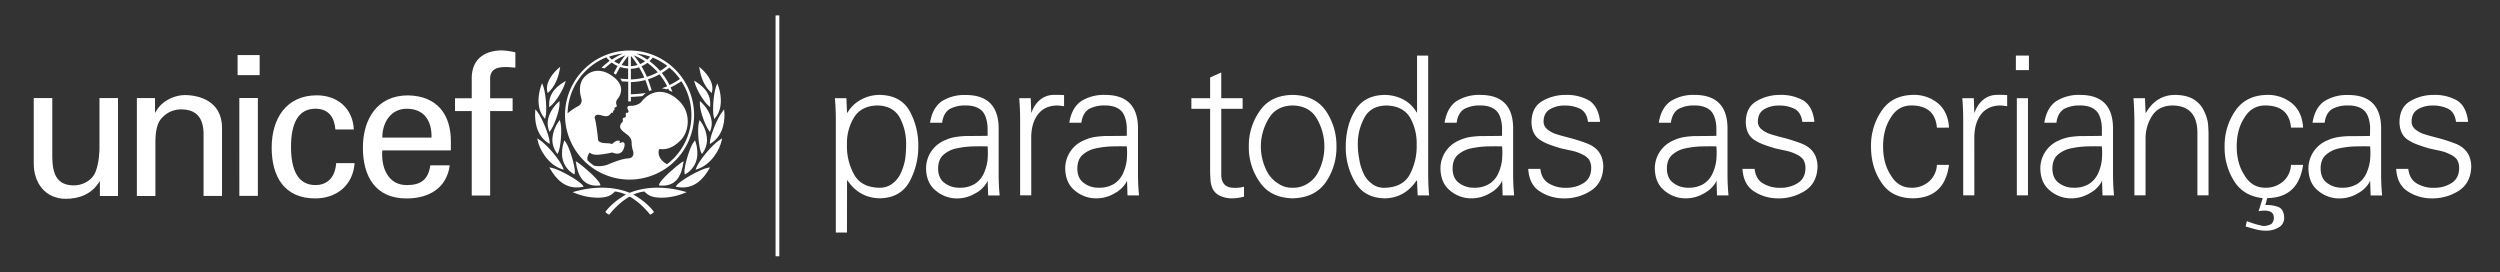 <svg id="Layer_1" data-name="Layer 1" xmlns="http://www.w3.org/2000/svg" viewBox="0 0 1446.14 157.39"><rect x="0" y="0" width="1446.14" height="157.39" fill="#333333" stroke="none"/><defs><style>.cls-1{fill:#fff;}</style></defs><title>LogoUNICEF_ParaTodasCriancas_Horizontal</title><path class="cls-1" d="M364.17,29.22A37.33,37.33,0,1,0,401.5,66.55a37.37,37.37,0,0,0-37.33-37.33m29.11,16.5a50.11,50.11,0,0,1-6,3.48,38.91,38.91,0,0,0-4.46-7,35.66,35.66,0,0,0,4.35-3.11,35.9,35.9,0,0,1,6.12,6.61m-15.7-12.38a35.68,35.68,0,0,1,8.37,4.8,33.09,33.09,0,0,1-4.12,2.9,39.33,39.33,0,0,0-6.14-5.68,17.54,17.54,0,0,0,1.89-2m2.89,8.47a34.46,34.46,0,0,1-6.29,2.62,55.53,55.53,0,0,0-3.11-6.08,16.89,16.89,0,0,0,3.4-2,37.55,37.55,0,0,1,6,5.45m-4.41-9a14.91,14.91,0,0,1-1.65,1.69A37.66,37.66,0,0,0,368.15,31a35,35,0,0,1,7.91,1.77m-2.92,2.67a15.32,15.32,0,0,1-2.86,1.6,57.89,57.89,0,0,0-3.6-5,37.8,37.8,0,0,1,6.46,3.41m-8.2-3.15a53.32,53.32,0,0,1,3.85,5.28,15.64,15.64,0,0,1-3.85.68Zm0,7.5a17.41,17.41,0,0,0,4.7-.87,52.18,52.18,0,0,1,3.06,5.94,34.3,34.3,0,0,1-7.76,1.07Zm-1.55-7.43v5.89a15.79,15.79,0,0,1-3.8-.68,54.91,54.91,0,0,1,3.8-5.21M358.11,37a15,15,0,0,1-2.87-1.6,37.47,37.47,0,0,1,6.44-3.4,54.76,54.76,0,0,0-3.57,5M360.26,31a38.51,38.51,0,0,0-6.3,3.48,18.59,18.59,0,0,1-1.66-1.69,35.26,35.26,0,0,1,8-1.79M385.84,95c-5-2.73-5.07-6.5-4.8-7.89s1.23-.79,1.85-.79c3.26,0,6.7-1,10.93-5.29,4.77-4.87,6.27-15.68-1.06-22.73-7.9-7.6-16.3-6.27-21.72.56-1.11,1.4-3.82,2.43-6.16,2.35-3.47-.13-1.29,2.6-1.29,3.17s-.53,1-.83.89c-1.18-.34-.71,1.41-.71,1.94a.81.81,0,0,1-.74.8c-1.46,0-1.06,1.31-1,1.68a1.29,1.29,0,0,1-.58,1.23,3.19,3.19,0,0,0-1,2.29c0,1.59,1.45,2.69,3.88,4.5s2.73,3.52,2.77,4.76a14.55,14.55,0,0,0,.71,4.54c.65,1.58.57,4.49-2.78,4.62-4.09.16-11.37,3.44-12,3.66a14.44,14.44,0,0,1-7.75.52,36.3,36.3,0,0,1-3.66-3c-.48-1.65.35-3.41,1.19-4.6,1.37,1.37,3.39,1.28,4.53,1.32a53.53,53.53,0,0,0,7.53-1.1,2.05,2.05,0,0,1,1.63,0c2.13.77,5.07,1,6.25-3.08s-1.62-3-2-2.78-.84.13-.66-.22c.52-1-.26-.94-.71-1-1.14-.11-2.64,1.1-3.12,1.54a1.1,1.1,0,0,1-1.15.31c-1.52-.76-6,.34-7.45-2.12.13-.65-1.15-10.62-1.8-12.33a1.69,1.69,0,0,1,.17-1.63c1.15-1.73,4.32.13,6,.09a3.08,3.08,0,0,0,3-1.61c.54-.68.94-.3,1.23-.48s0-.73.15-1,.29-.13.63-.44,0-1,.13-1.23c.51-.77,1.89-.16,1.06-2.15a3.25,3.25,0,0,1,.79-3.09c1-1.29,4.85-6.71-1.94-12.34-6.48-5.37-13-4.94-17.28-.35s-2.11,11.28-1.67,13a3.72,3.72,0,0,1-2.29,4.05,33,33,0,0,0-5.79,4,35.63,35.63,0,0,1,22.43-32.41,18.23,18.23,0,0,0,1.89,2c-1.49,1.09-4.75,4-4.75,4s.45.07.86.17.89.25.89.25,2.87-2.43,4.21-3.41a16.59,16.59,0,0,0,3.4,2c-.65,1.1-2.28,4.17-2.28,4.17s.38.22.71.45a4.74,4.74,0,0,1,.55.43s1.78-3.35,2.46-4.48a17.11,17.11,0,0,0,4.64.86v6.15c-.87,0-3.13-.12-4-.21l-.57-.06.32.48a9.69,9.69,0,0,1,.6,1l.07.13h.15c.66.05,2.72.13,3.49.15V58.64h1.55V56.08c2.27-.11,4.17-.27,6.46-.46h.1l2-1.78-1.09.1c-2.42.32-4.54.46-6.47.57l-1,.06v-7.1a36.06,36.06,0,0,0,8.37-1.17c.75,1.84,2.17,6.33,2.17,6.33l1.46-.46s-1.42-4.45-2.16-6.3a36.2,36.2,0,0,0,6.7-2.85,37.28,37.28,0,0,1,4.42,6.86c-1.1.51-3.11,1.22-3.11,1.22a16.61,16.61,0,0,1,2.83.56l.93-.4.42,1,2,.89-.23-.56-.82-2a54.54,54.54,0,0,0,6.22-3.6A35.78,35.78,0,0,1,385.84,95"/><path class="cls-1" d="M323.46,39.14l-.58.51c-2.19,1.94-7.19,7.06-6.42,12.67l.08.39.25,1.11.7-.64c3.06-2.81,5.36-7.56,6.3-13l.27-1.54Z"/><path class="cls-1" d="M313.3,48.84l-.25.68A25.7,25.7,0,0,0,311.73,55c-.47,3.71-.36,8.95,2.86,12.86l.35.46.37.47.48-2.38c.53-4.21-.17-13-1.71-17l-.53-1.33Z"/><path class="cls-1" d="M309.59,64l0,.69c-.27,3.77-.07,13.08,7.46,18l.9.58,0-1.06c-.13-3.53-4.25-14.08-7.35-17.86l-.88-1.07Z"/><path class="cls-1" d="M310.89,80.66l.13.64c1.1,5.35,6.18,14,14,16.52l1.07.35-.39-1.06c-1.46-4-9-13.32-13.86-16.39l-1.1-.69Z"/><path class="cls-1" d="M326.63,47.2l-.62.38c-5.83,3.56-8.56,7.87-8.35,13.19l.05,1.22.85-.71c3.15-2.61,7.1-9.28,8.27-13.07l.42-1.38Z"/><path class="cls-1" d="M323.2,58.85l-.45.42c-1.49,1.42-6.33,6.56-5.91,12.92a12.27,12.27,0,0,0,.66,3.12l.34,1,.63-.87c2.31-3.25,5.37-11.82,5.2-15.81l-.05-1.21Z"/><path class="cls-1" d="M323.45,69.89l-.33.49a18.83,18.83,0,0,0-3.6,10.75,13.3,13.3,0,0,0,2.4,7.2l.51.76.43-.8c1.05-2,1.89-8.4,1.77-13.47a18,18,0,0,0-.53-4.29l-.32-1.12Z"/><path class="cls-1" d="M326.27,81.69l-.15.51a21.06,21.06,0,0,0-1,6.83,13.4,13.4,0,0,0,6.5,11.47l.7.44.15-.95s.06-.76.06-.76c-.12-4-3.11-14.11-5.45-17.2l-.65-.85Z"/><path class="cls-1" d="M318.05,97.34l.3.51c3.14,5.26,8.47,12.06,18.44,10.31l.83-.15-.47-.7c-1.86-2.77-14-9.59-18.24-10.29l-1.17-.19Z"/><path class="cls-1" d="M332.8,110.71h0l-1.57.42,1.5.62c6.34,2.59,14.29,3.36,18.89,1.81a10.3,10.3,0,0,0,4.07-2.79c8.11.84,15.7,7.58,20.13,13.09l.24.27.34-.11a5.13,5.13,0,0,0,1.59-1.11l.31-.34-.28-.37c-4.62-6-11.85-9.78-12.17-9.93-6.51-3.17-18-5.65-33.06-1.56"/><path class="cls-1" d="M333.13,93.85l.09.53c.95,6,3.37,13.81,13.46,12.94l.65-.05-.16-.63c-.68-2.71-9.92-10.6-13.15-12.82l-1-.5Z"/><path class="cls-1" d="M404.43,38.62l.27,1.54c.94,5.48,3.24,10.23,6.3,13l.7.64.24-1.11.08-.39c.77-5.61-4.23-10.73-6.42-12.67l-.59-.51Z"/><path class="cls-1" d="M414.94,48.17l-.53,1.33c-1.55,3.94-2.25,12.75-1.72,17l.48,2.38.38-.48.36-.46c3.22-3.91,3.33-9.16,2.85-12.86a25.94,25.94,0,0,0-1.31-5.52l-.25-.68Z"/><path class="cls-1" d="M418.84,63.31,418,64.38c-3.09,3.78-7.21,14.32-7.34,17.86l0,1.06.88-.58c7.54-4.94,7.73-14.24,7.47-18l-.05-.69Z"/><path class="cls-1" d="M417.72,80l-1.1.7c-4.85,3.07-12.4,12.39-13.86,16.39l-.39,1.06,1.08-.35c7.83-2.51,12.91-11.18,14-16.53l.14-.64Z"/><path class="cls-1" d="M401.53,46.64l.4,1.39c1.08,3.81,4.9,10.56,8,13.23l.84.73.07-1.22c.32-5.32-2.33-9.68-8.09-13.35l-.61-.39Z"/><path class="cls-1" d="M404.85,58.44l0,1.21c-.16,4,2.89,12.56,5.2,15.81l.63.88.35-1a12.11,12.11,0,0,0,.65-3.12c.42-6.36-4.41-11.5-5.91-12.92l-.44-.42Z"/><path class="cls-1" d="M404.72,69.41l-.33,1.12a17.49,17.49,0,0,0-.52,4.29c-.13,5.08.71,11.49,1.76,13.47l.43.8.52-.76a13.26,13.26,0,0,0,2.39-7.2,18.73,18.73,0,0,0-3.6-10.75l-.32-.49Z"/><path class="cls-1" d="M402,81.19l-.64.85c-2.34,3.08-5.33,13.19-5.44,17.2,0,0,.06.74.06.76l.15.95.7-.44A13.41,13.41,0,0,0,403.38,89a20.93,20.93,0,0,0-1-6.83l-.16-.51Z"/><path class="cls-1" d="M410.73,96.83l-1.16.19c-4.28.7-16.38,7.53-18.24,10.29l-.47.7.83.15c10,1.74,15.3-5,18.44-10.31l.3-.51Z"/><path class="cls-1" d="M362.62,112.27c-.32.15-7.55,3.9-12.17,9.93l-.28.37.31.34a5.1,5.1,0,0,0,1.58,1.11l.34.11.24-.27c4.42-5.51,12-12.25,20.13-13.09a10.27,10.27,0,0,0,4.08,2.79c4.6,1.55,12.55.78,18.89-1.81l1.5-.62-1.57-.42c-15.07-4.09-26.55-1.61-33.06,1.56"/><path class="cls-1" d="M395.43,93.32l-1,.5C391.23,96,382,103.93,381.31,106.64l-.16.63.64.05c10.09.87,12.52-7,13.47-12.94l.09-.53Z"/><path class="cls-1" d="M137.44,31.86h12.75V43.48H137.44Zm1,24.82h10.72v56.63H138.45Z"/><path class="cls-1" d="M57.54,56.73H68.26v56.63H57.77V105h-.22c-4.29,7.11-11.51,10-19.41,10-11.84,0-18.62-9-18.62-20.42V56.73H30.24V90.24c0,9.82,2.25,17,12.52,17,4.4,0,10.38-2.26,12.63-8.12,2-5.31,2.15-12,2.15-13.31Z"/><path class="cls-1" d="M89.66,65.08h.23C93.49,58,101.39,55,107,55c3.95,0,21.43,1,21.43,19.18v39.15H117.75V77.72c0-9.37-4-14.44-13-14.44A14.72,14.72,0,0,0,94.4,67.45c-1.57,1.58-4.51,4.06-4.51,15.12v30.8H79.17V56.73H89.66Z"/><path class="cls-1" d="M194,74.89c-.56-7.06-3.92-12-11.54-12-10.19,0-14.12,8.84-14.12,22.08s3.93,22.08,14.12,22.08c7.05,0,11.43-4.58,12-12.67h10.66c-.91,12.67-10.32,20.39-22.76,20.39-18,0-25.21-12.77-25.21-29.36s8.29-30.27,26.12-30.27c11.88,0,20.84,7.52,21.38,19.73Z"/><path class="cls-1" d="M221.15,87c-.78,9.87,3.25,20.07,14.12,20.07,8.3,0,12.44-3.24,13.67-11.45h11.22c-1.69,12.8-11.55,19.18-25,19.18-18,0-25.24-12.77-25.24-29.36s8.31-30.27,26.13-30.27c16.81.35,24.76,11,24.76,26.58V87Zm28.47-7.39c.23-9.41-4-16.7-14.35-16.7-8.87,0-14.12,7.49-14.12,16.7Z"/><path class="cls-1" d="M272.88,113.12V64.25H263.2V56.84h9.68V44.74c.35-12.33,9.64-15.58,17.6-15.58a45.55,45.55,0,0,1,7.64,1.11v8.85c-1.81-.09-3.6-.34-5.4-.34-6,0-9.52,1.59-9.19,7.74V56.84h13v7.41h-13v48.87Z"/><path class="cls-1" d="M489.93,134.52h-6.44V69.44q0-6.67-.55-12.63h6.68l.32,8.27.21.22a20,20,0,0,1,8.16-7.79,22.38,22.38,0,0,1,10.55-2.62q12.13.22,17.33,9.33a41,41,0,0,1,5,20.36,42.15,42.15,0,0,1-5,20.36q-5.2,9.44-17,9.77-12.08-.11-19-10.42h-.21Zm0-51.09a33.76,33.76,0,0,0,4,17.29q4.14,7.66,14.55,7.88a12,12,0,0,0,7.86-2.48,15.37,15.37,0,0,0,4.78-6.11,32.47,32.47,0,0,0,2.5-8.1,64.44,64.44,0,0,0,.53-8.1,32.16,32.16,0,0,0-3.56-15.59q-3.82-7-13.06-7.21-9.34.22-13.49,6.88A28.47,28.47,0,0,0,489.93,83.43Z"/><path class="cls-1" d="M571.27,73.34q-.53-7-3.77-9.7T558.37,61a18.77,18.77,0,0,0-8.92,2q-3.72,2.29-4.46,8h-7q1.38-8.71,6.94-12.52a24.44,24.44,0,0,1,13.46-3.53q18.86-.11,19.28,18.66v26.79q0,6.7.59,12.68h-6.66l-.26-8.27h-.21l-.32.82a16.82,16.82,0,0,1-6.63,6.21,20.44,20.44,0,0,1-10.4,2.94A18.88,18.88,0,0,1,541,110q-5.2-4.37-5.31-12.67a17.58,17.58,0,0,1,11-16.23,23.77,23.77,0,0,1,5.94-1.84,53.45,53.45,0,0,1,6.21-.59q6.53,0,12.47-.11Zm-28.61,24q0,5.76,3.67,8.44a13.66,13.66,0,0,0,8.62,2.8,16.19,16.19,0,0,0,8.83-2.14,14.06,14.06,0,0,0,5-5.48,25.79,25.79,0,0,0,2.39-7.73,42,42,0,0,0,.11-8.55q-3.56-.11-8.24,0a51.48,51.48,0,0,0-9.47,1.1,16.4,16.4,0,0,0-7.66,3.62Q542.77,92,542.66,97.36Z"/><path class="cls-1" d="M596.54,113H590.1V69.44q0-6.67-.53-12.63h6.66l.31,8.27h.22a15.4,15.4,0,0,1,4.88-7.35A12.5,12.5,0,0,1,609,54.9q3.29-.11,6.52.11v6.45a35.76,35.76,0,0,0-4-.44q-7.16.11-11,5t-4,13.1Z"/><path class="cls-1" d="M651.8,73.34q-.53-7-3.77-9.7T638.9,61A18.78,18.78,0,0,0,630,63q-3.72,2.29-4.46,8h-7q1.38-8.71,6.94-12.52A24.44,24.44,0,0,1,639,54.9q18.86-.11,19.28,18.66v26.79q0,6.7.59,12.68h-6.66l-.26-8.27h-.21l-.32.82a16.82,16.82,0,0,1-6.63,6.21,20.45,20.45,0,0,1-10.4,2.94A18.88,18.88,0,0,1,621.5,110q-5.2-4.37-5.31-12.67a17.58,17.58,0,0,1,11-16.23,23.76,23.76,0,0,1,5.94-1.84,53.47,53.47,0,0,1,6.21-.59q6.53,0,12.47-.11Zm-28.61,24q0,5.76,3.67,8.44a13.66,13.66,0,0,0,8.62,2.8,16.19,16.19,0,0,0,8.83-2.14,14.06,14.06,0,0,0,5-5.48,25.79,25.79,0,0,0,2.39-7.73,42,42,0,0,0,.11-8.55q-3.56-.11-8.24,0a51.49,51.49,0,0,0-9.47,1.1,16.4,16.4,0,0,0-7.66,3.62Q623.29,92,623.19,97.36Z"/><path class="cls-1" d="M700,62.93H689.16V56.81H700v-12l6.44-2.9V56.81h12.37v6.12H706.45v37.72q-.11,8,7.48,8a18,18,0,0,0,5.68-.66v5.75a27.63,27.63,0,0,1-6.6,1,16.13,16.13,0,0,1-7.72-1.69,8.71,8.71,0,0,1-3.86-3.93,14.12,14.12,0,0,1-1.22-5.35q-.21-2.89-.21-5.68Z"/><path class="cls-1" d="M747.71,54.9q13,.22,19.29,9.33a35.59,35.59,0,0,1,6.08,20.58A35.38,35.38,0,0,1,767,105.28q-6.3,9.11-19.31,9.44-12.86-.33-19-9.44a34.54,34.54,0,0,1-6.3-20.47,34.69,34.69,0,0,1,6.3-20.58Q734.84,55.12,747.71,54.9Zm18.38,29.91a31.86,31.86,0,0,0-4.2-15.92q-4.25-7.66-14.18-7.88-9.67.22-14,7.88a31.06,31.06,0,0,0,0,31.73,18.31,18.31,0,0,0,5.79,5.62,13.89,13.89,0,0,0,8.23,2.37,15.18,15.18,0,0,0,8.61-2.37,16.34,16.34,0,0,0,5.58-5.62A31.67,31.67,0,0,0,766.09,84.81Z"/><path class="cls-1" d="M819.69,104.75l-.21-.44q-6.94,10.31-18.66,10.42-11.93-.33-17.17-9.77a39.31,39.31,0,0,1-5.19-20.36,45.09,45.09,0,0,1,1.33-10.92,33.56,33.56,0,0,1,3.87-9.44q5.25-9.11,17.17-9.33a23.62,23.62,0,0,1,10.76,2.56,19,19,0,0,1,7.9,7.63l.21-.22V32.15h6.44V100.4q0,6.67.54,12.63h-6.61Zm-.21-21.31a30,30,0,0,0-3.88-15.53q-4.14-6.66-13.7-6.88-9.13.22-12.74,7.21a31.09,31.09,0,0,0-3.72,15.59,43.27,43.27,0,0,0,.8,8.1,29.6,29.6,0,0,0,2.39,8.1,14.77,14.77,0,0,0,4.78,6.11,11.16,11.16,0,0,0,7.49,2.48q10.67-.22,14.71-7.88A34.83,34.83,0,0,0,819.48,83.43Z"/><path class="cls-1" d="M868.87,73.34q-.53-7-3.77-9.7T856,61a18.78,18.78,0,0,0-8.92,2q-3.72,2.29-4.46,8h-7q1.38-8.71,6.94-12.52A24.44,24.44,0,0,1,856,54.9q18.86-.11,19.28,18.66v26.79q0,6.7.59,12.68h-6.66l-.26-8.27h-.21l-.32.82a16.82,16.82,0,0,1-6.63,6.21,20.45,20.45,0,0,1-10.4,2.94,18.88,18.88,0,0,1-12.84-4.7q-5.2-4.37-5.31-12.67a17.58,17.58,0,0,1,11-16.23,23.76,23.76,0,0,1,5.94-1.84,53.47,53.47,0,0,1,6.21-.59q6.53,0,12.47-.11Zm-28.61,24q0,5.76,3.67,8.44a13.66,13.66,0,0,0,8.62,2.8,16.19,16.19,0,0,0,8.83-2.14,14.06,14.06,0,0,0,5-5.48,25.79,25.79,0,0,0,2.39-7.73,42,42,0,0,0,.11-8.55q-3.56-.11-8.24,0a51.49,51.49,0,0,0-9.47,1.1,16.4,16.4,0,0,0-7.66,3.62Q840.37,92,840.26,97.36Z"/><path class="cls-1" d="M885.9,70.6Q886,62,892.28,58.4a26.55,26.55,0,0,1,13.51-3.5,26.08,26.08,0,0,1,13.51,3.28q5.38,3.56,6.28,12.31h-7q-.64-5.29-4.29-7.44a19.5,19.5,0,0,0-9.11-2,16.57,16.57,0,0,0-8.37,2q-3.82,2.14-3.92,7.09A5.67,5.67,0,0,0,895,74.76a15.39,15.39,0,0,0,5.09,2.8q3.5,1.1,8.06,2.25t10.07,3.24q9,3.52,9.22,13.19-.21,9.46-7.05,14a28.15,28.15,0,0,1-15.85,4.51,25.34,25.34,0,0,1-13.68-3.94q-6.31-3.94-6.84-13.14h7q.69,6.11,5.16,8.59a18.63,18.63,0,0,0,10,2.37,18.24,18.24,0,0,0,9.79-2.7q4.36-2.7,4.47-8.59a9.41,9.41,0,0,0-1.27-5.07,10.46,10.46,0,0,0-4-3,23.86,23.86,0,0,0-5.57-2q-3.13-.66-6.36-1.38-3.18-.88-6.2-2a26.35,26.35,0,0,1-5.67-2.64Q886,78.15,885.9,70.6Z"/><path class="cls-1" d="M992.84,73.34q-.53-7-3.77-9.7T979.94,61A18.78,18.78,0,0,0,971,63q-3.72,2.29-4.46,8h-7q1.38-8.71,6.94-12.52A24.44,24.44,0,0,1,980,54.9q18.86-.11,19.28,18.66v26.79q0,6.7.59,12.68h-6.66l-.26-8.27h-.21l-.32.82a16.82,16.82,0,0,1-6.63,6.21,20.45,20.45,0,0,1-10.4,2.94,18.88,18.88,0,0,1-12.84-4.7q-5.2-4.37-5.31-12.67a17.58,17.58,0,0,1,11-16.23,23.76,23.76,0,0,1,5.94-1.84,53.47,53.47,0,0,1,6.21-.59q6.53,0,12.47-.11Zm-28.61,24q0,5.76,3.67,8.44a13.66,13.66,0,0,0,8.62,2.8,16.19,16.19,0,0,0,8.83-2.14,14.06,14.06,0,0,0,5-5.48,25.79,25.79,0,0,0,2.39-7.73,42,42,0,0,0,.11-8.55q-3.56-.11-8.24,0a51.49,51.49,0,0,0-9.47,1.1,16.4,16.4,0,0,0-7.66,3.62Q964.33,92,964.23,97.36Z"/><path class="cls-1" d="M1009.86,70.6q.11-8.65,6.39-12.2a26.55,26.55,0,0,1,13.51-3.5,26.08,26.08,0,0,1,13.51,3.28q5.38,3.56,6.28,12.31h-7q-.64-5.29-4.29-7.44a19.5,19.5,0,0,0-9.11-2,16.57,16.57,0,0,0-8.37,2q-3.82,2.14-3.92,7.09a5.67,5.67,0,0,0,2.07,4.62,15.39,15.39,0,0,0,5.09,2.8q3.5,1.1,8.06,2.25t10.07,3.24q9,3.52,9.22,13.19-.21,9.46-7.05,14a28.15,28.15,0,0,1-15.85,4.51,25.34,25.34,0,0,1-13.68-3.94q-6.31-3.94-6.84-13.14h7q.69,6.11,5.16,8.59a18.63,18.63,0,0,0,10,2.37,18.24,18.24,0,0,0,9.79-2.7q4.36-2.7,4.47-8.59a9.41,9.41,0,0,0-1.27-5.07,10.46,10.46,0,0,0-4-3,23.86,23.86,0,0,0-5.57-2q-3.13-.66-6.36-1.38-3.18-.88-6.2-2a26.35,26.35,0,0,1-5.67-2.64Q1010,78.15,1009.86,70.6Z"/><path class="cls-1" d="M1120.41,73.85Q1119.35,61,1105.49,61q-7.6.11-11.74,7-4.46,6.77-4.46,16.69t4.46,16.69q4.14,7.11,11.74,7.21a14.9,14.9,0,0,0,10.46-3.69,13.61,13.61,0,0,0,4.46-9.53h7q-2.59,19.34-21.23,19.34-12.18-.22-18-9.33-5.88-8.67-5.88-20.58a35.48,35.48,0,0,1,6.19-20.8q6.09-8.89,18.11-9.11a21.68,21.68,0,0,1,14.51,4.93q5.77,4.93,6.3,14Z"/><path class="cls-1" d="M1142.07,113h-6.44V69.44q0-6.67-.53-12.63h6.66l.31,8.27h.22a15.4,15.4,0,0,1,4.88-7.35,12.5,12.5,0,0,1,7.37-2.84q3.29-.11,6.52.11v6.45a35.76,35.76,0,0,0-4-.44q-7.16.11-11,5t-4,13.1Z"/><path class="cls-1" d="M1173.64,40.56h-7.55V32.15h7.55Zm-.55,16.25V113h-6.44V56.81Z"/><path class="cls-1" d="M1215.83,73.34q-.53-7-3.77-9.7T1202.93,61a18.78,18.78,0,0,0-8.92,2q-3.72,2.29-4.46,8h-7q1.38-8.71,6.94-12.52A24.44,24.44,0,0,1,1203,54.9q18.86-.11,19.28,18.66v26.79q0,6.7.59,12.68h-6.66l-.26-8.27h-.21l-.32.82a16.82,16.82,0,0,1-6.63,6.21,20.45,20.45,0,0,1-10.4,2.94,18.88,18.88,0,0,1-12.84-4.7q-5.2-4.37-5.31-12.67a17.58,17.58,0,0,1,11-16.23,23.76,23.76,0,0,1,5.94-1.84,53.47,53.47,0,0,1,6.21-.59q6.53,0,12.47-.11Zm-28.61,24q0,5.76,3.67,8.44a13.66,13.66,0,0,0,8.62,2.8,16.19,16.19,0,0,0,8.83-2.14,14.06,14.06,0,0,0,5-5.48,25.79,25.79,0,0,0,2.39-7.73,42,42,0,0,0,.11-8.55q-3.56-.11-8.24,0a51.49,51.49,0,0,0-9.47,1.1,16.4,16.4,0,0,0-7.66,3.62Q1187.32,92,1187.22,97.36Z"/><path class="cls-1" d="M1241.1,113h-6.44V69.44q-.11-6.67-.53-12.63h6.66l.32,8.27.21.22q6-10.4,17-10.4,6.62.11,10.64,2.58a15.23,15.23,0,0,1,5.77,6.31,24.78,24.78,0,0,1,2.49,7.52q.32,3.84.32,6.42V113h-6.44V76.52q-.21-15.29-14.33-15.5-8,.11-11.78,5.84a24,24,0,0,0-3.87,13.66Z"/><path class="cls-1" d="M1299.73,127.89a48.86,48.86,0,0,0,9.66,2.86,9.14,9.14,0,0,0,2.39-.38,5.93,5.93,0,0,0,2.18-.88,4.67,4.67,0,0,0,1.33-3.64,3.62,3.62,0,0,0-1.64-3.25,7.92,7.92,0,0,0-3.6-.77,20.28,20.28,0,0,0-3.55.33l2.38-7.54q-11.18-1.26-16.58-9.94a36,36,0,0,1-5.45-19.87,35.32,35.32,0,0,1,6.23-20.8q6.13-8.89,18.22-9.11a21.91,21.91,0,0,1,14.6,4.93q5.81,4.93,6.34,14h-7Q1324.16,61,1310.18,61q-7.66.11-11.84,7-4.5,6.77-4.5,16.69t4.5,16.69q4.18,7.11,11.84,7.21a15.11,15.11,0,0,0,10.56-3.69,13.56,13.56,0,0,0,4.5-9.53h7q-2.74,19-20.76,19.23l-1.07,4a19.7,19.7,0,0,1,7.56,1.14q3.22,1.41,3.33,6.35a6.14,6.14,0,0,1-3.33,5.54,13.25,13.25,0,0,1-6.71,1.79,22.8,22.8,0,0,1-6.21-.7q-2.39-.64-6.07-1.71Z"/><path class="cls-1" d="M1371,73.34q-.53-7-3.77-9.7T1358.07,61a18.78,18.78,0,0,0-8.92,2q-3.72,2.29-4.46,8h-7q1.38-8.71,6.94-12.52a24.44,24.44,0,0,1,13.46-3.53q18.86-.11,19.28,18.66v26.79q0,6.7.59,12.68h-6.66l-.26-8.27h-.21l-.32.82a16.82,16.82,0,0,1-6.63,6.21,20.45,20.45,0,0,1-10.4,2.94,18.88,18.88,0,0,1-12.84-4.7q-5.2-4.37-5.31-12.67a17.58,17.58,0,0,1,11-16.23,23.76,23.76,0,0,1,5.94-1.84,53.47,53.47,0,0,1,6.21-.59q6.53,0,12.47-.11Zm-28.61,24q0,5.76,3.67,8.44a13.66,13.66,0,0,0,8.62,2.8,16.19,16.19,0,0,0,8.83-2.14,14.06,14.06,0,0,0,5-5.48,25.79,25.79,0,0,0,2.39-7.73,42,42,0,0,0,.11-8.55q-3.56-.11-8.24,0a51.49,51.49,0,0,0-9.47,1.1,16.4,16.4,0,0,0-7.66,3.62Q1342.46,92,1342.36,97.36Z"/><path class="cls-1" d="M1388,70.6q.11-8.65,6.39-12.2a26.55,26.55,0,0,1,13.51-3.5,26.08,26.08,0,0,1,13.51,3.28q5.38,3.56,6.28,12.31h-7q-.64-5.29-4.29-7.44a19.5,19.5,0,0,0-9.11-2,16.57,16.57,0,0,0-8.37,2q-3.82,2.14-3.92,7.09a5.67,5.67,0,0,0,2.07,4.62,15.39,15.39,0,0,0,5.09,2.8q3.5,1.1,8.06,2.25t10.07,3.24q9,3.52,9.22,13.19-.21,9.46-7.05,14a28.15,28.15,0,0,1-15.85,4.51,25.34,25.34,0,0,1-13.68-3.94q-6.31-3.94-6.84-13.14h7q.69,6.11,5.16,8.59a18.63,18.63,0,0,0,10,2.37,18.24,18.24,0,0,0,9.79-2.7q4.36-2.7,4.47-8.59a9.41,9.41,0,0,0-1.27-5.07,10.46,10.46,0,0,0-4-3,23.86,23.86,0,0,0-5.57-2q-3.13-.66-6.36-1.38-3.18-.88-6.2-2a26.35,26.35,0,0,1-5.67-2.64Q1388.1,78.15,1388,70.6Z"/><rect class="cls-1" x="448.64" y="8.91" width="2.16" height="139.33"/></svg>